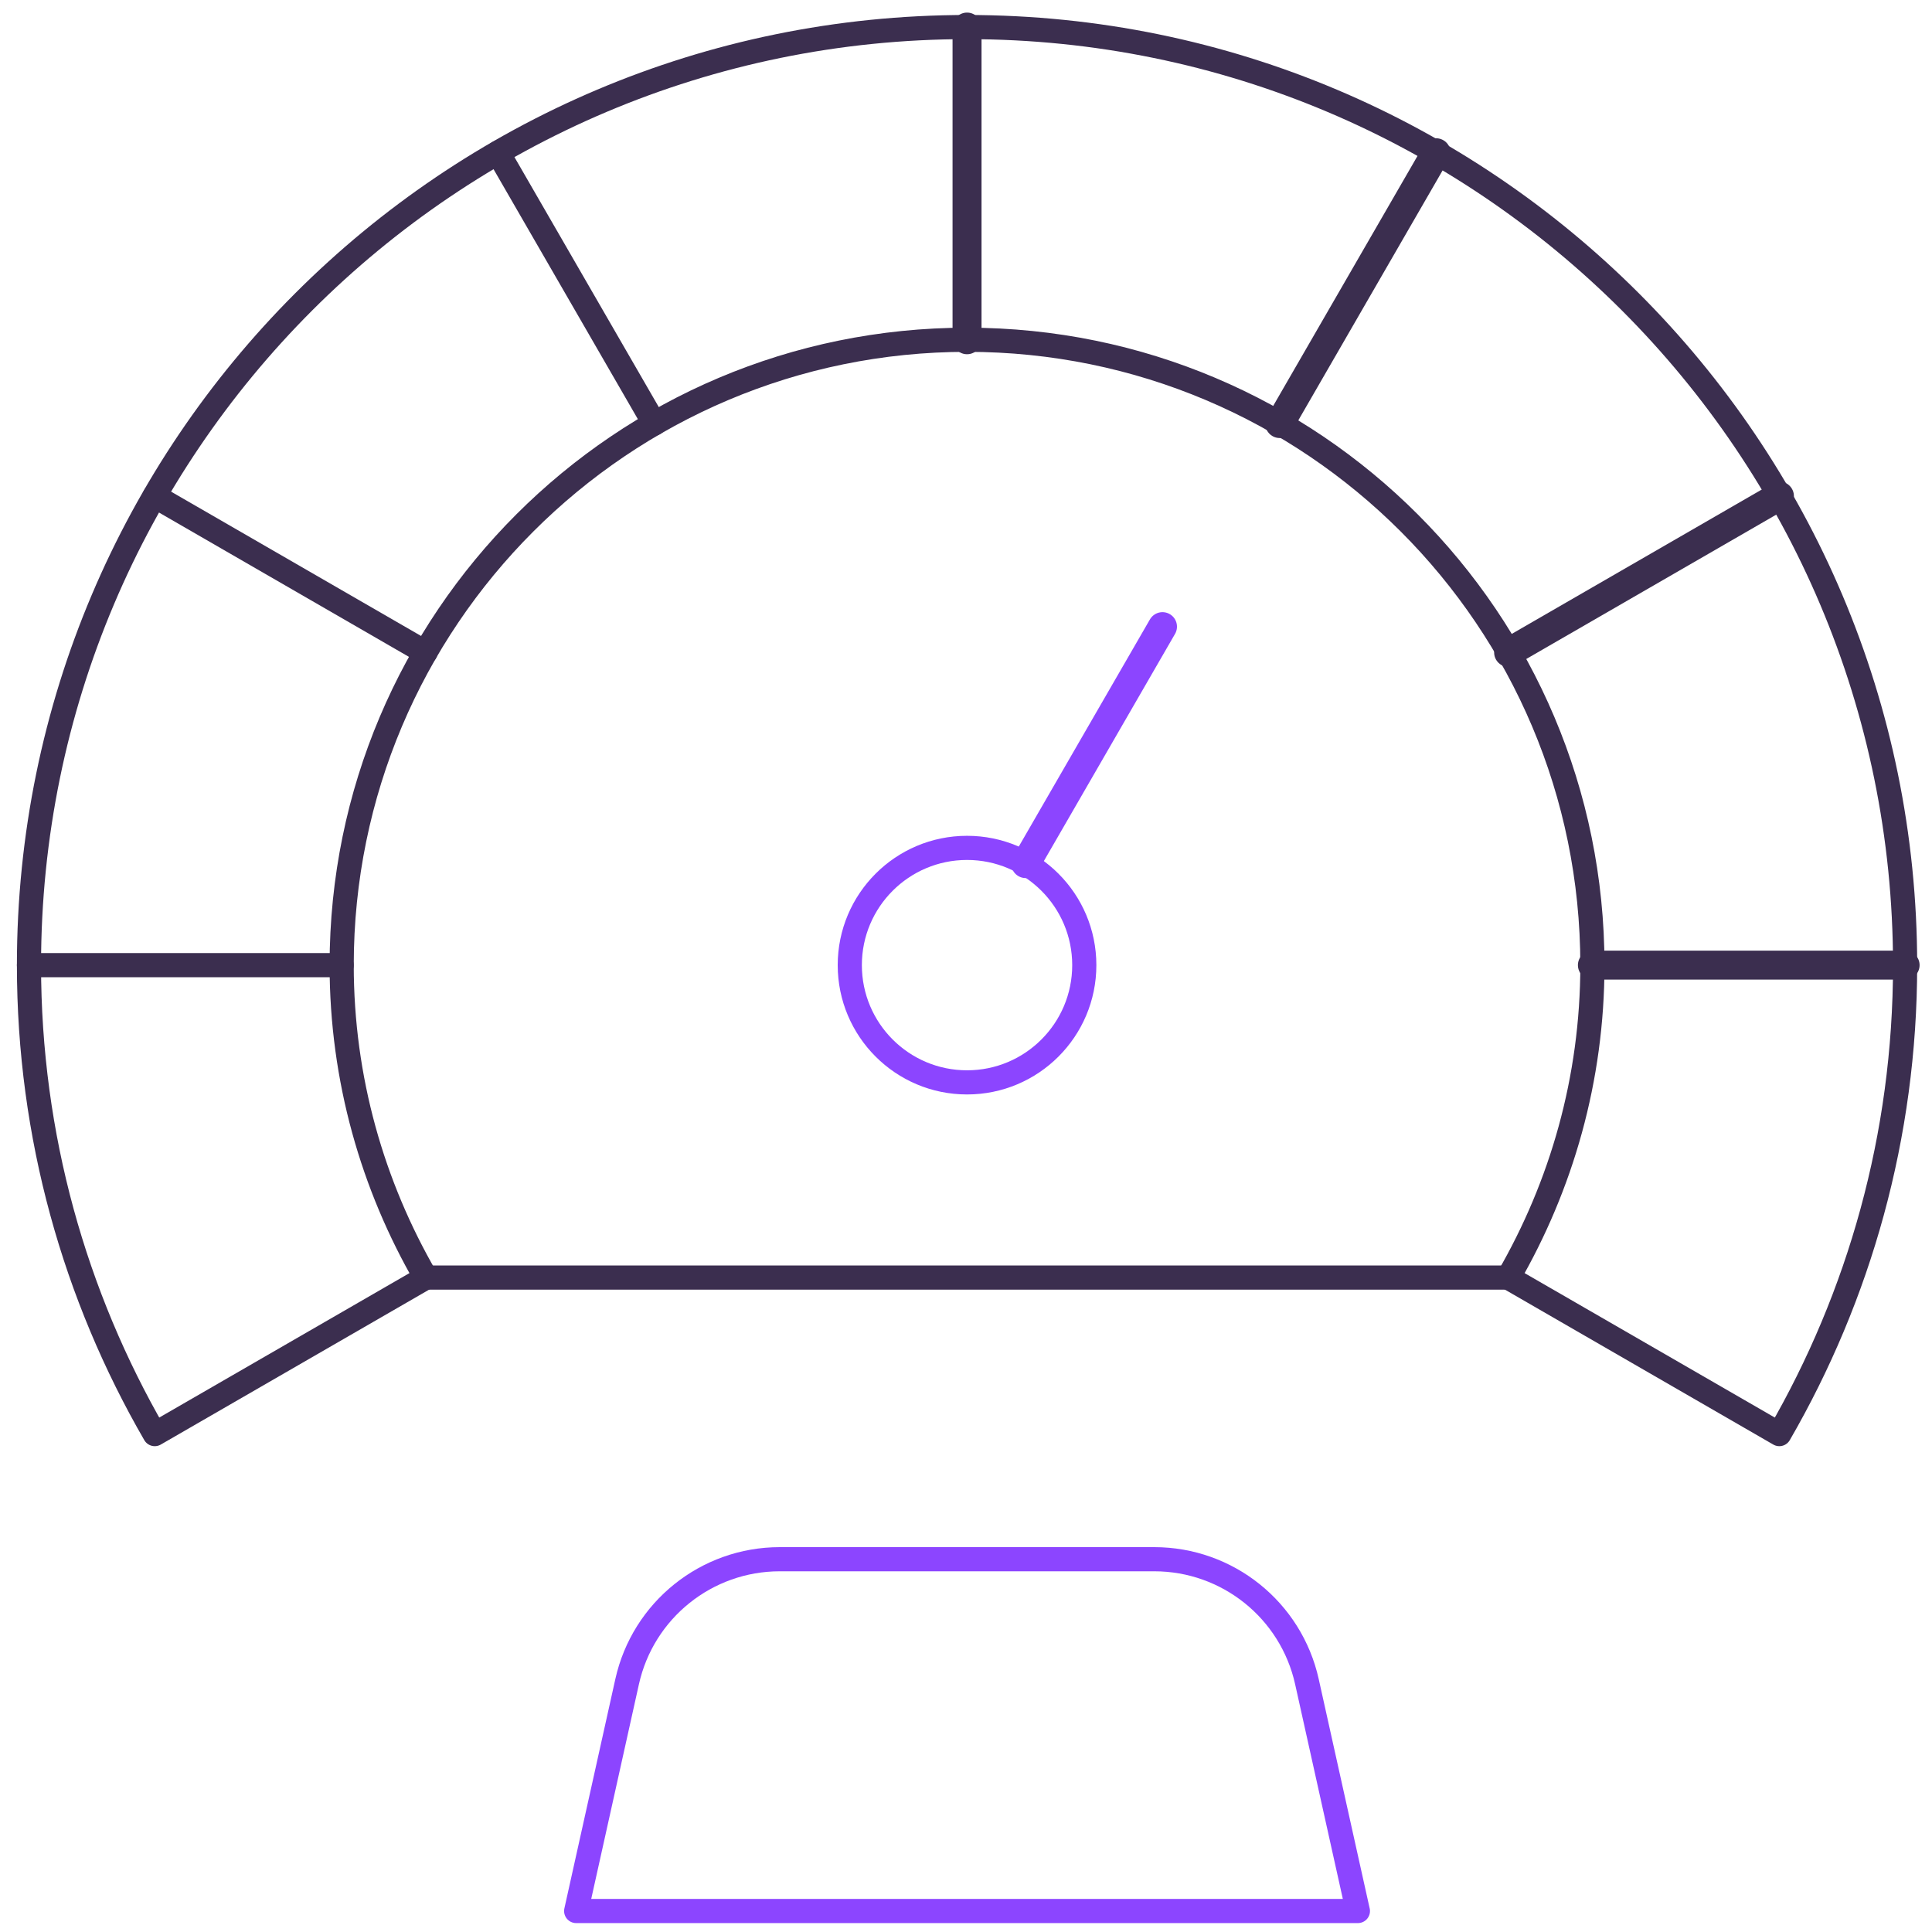 <?xml version="1.0" encoding="UTF-8"?>
<svg xmlns="http://www.w3.org/2000/svg" id="Layer_1" data-name="Layer 1" viewBox="0 0 800 800">
  <defs>
    <style>
      .cls-1, .cls-2, .cls-3, .cls-4 {
        fill: none;
        stroke-linecap: round;
        stroke-linejoin: round;
      }

      .cls-1, .cls-3 {
        stroke: #3b2e4f;
      }

      .cls-1, .cls-4 {
        stroke-width: 12px;
      }

      .cls-2, .cls-3 {
        stroke-width: 10px;
      }

      .cls-2, .cls-4 {
        stroke: #8c45ff;
      }
    </style>
  </defs>
  <path id="path1077" class="cls-2" d="m448.98,399.64c0,26.82-21.74,48.55-48.55,48.55s-48.55-21.74-48.55-48.55,21.74-48.55,48.55-48.55,48.55,21.74,48.55,48.55Z"></path>
  <path id="path1081" class="cls-4" d="m424.71,357.59l56.65-98.11"></path>
  <path id="path1085" class="cls-1" d="m400.43,140.68V11.21"></path>
  <path id="path1089" class="cls-3" d="m141.48,399.64H12"></path>
  <path id="path1093" class="cls-1" d="m659.38,399.64h129.48"></path>
  <path id="path1097" class="cls-3" d="m788.86,399.64c0-214.52-173.91-388.43-388.43-388.43S12,185.11,12,399.64c0,70.77,19.02,137.05,52.08,194.19l112.26-64.81c-22.05-38.1-34.86-82.2-34.86-129.38,0-143.02,115.94-258.95,258.95-258.95s258.95,115.94,258.95,258.95c0,47.18-12.82,91.28-34.86,129.38l112.26,64.81c33.06-57.14,52.08-123.43,52.08-194.19Z"></path>
  <path id="path1101" class="cls-1" d="m624.69,270.16l112.13-64.74"></path>
  <path id="path1105" class="cls-1" d="m529.91,175.38l64.74-112.13"></path>
  <path id="path1109" class="cls-3" d="m176.17,270.16l-112.13-64.74"></path>
  <path id="path1113" class="cls-3" d="m270.95,175.38l-64.74-112.13"></path>
  <path id="path1117" class="cls-2" d="m562.28,791.31H238.58l21.1-94.97c6.58-29.62,32.85-50.7,63.2-50.7h155.09c30.34,0,56.62,21.07,63.2,50.7l21.1,94.97Z"></path>
  <path id="path1121" class="cls-3" d="m176.34,529.01h448.18"></path>
</svg>
